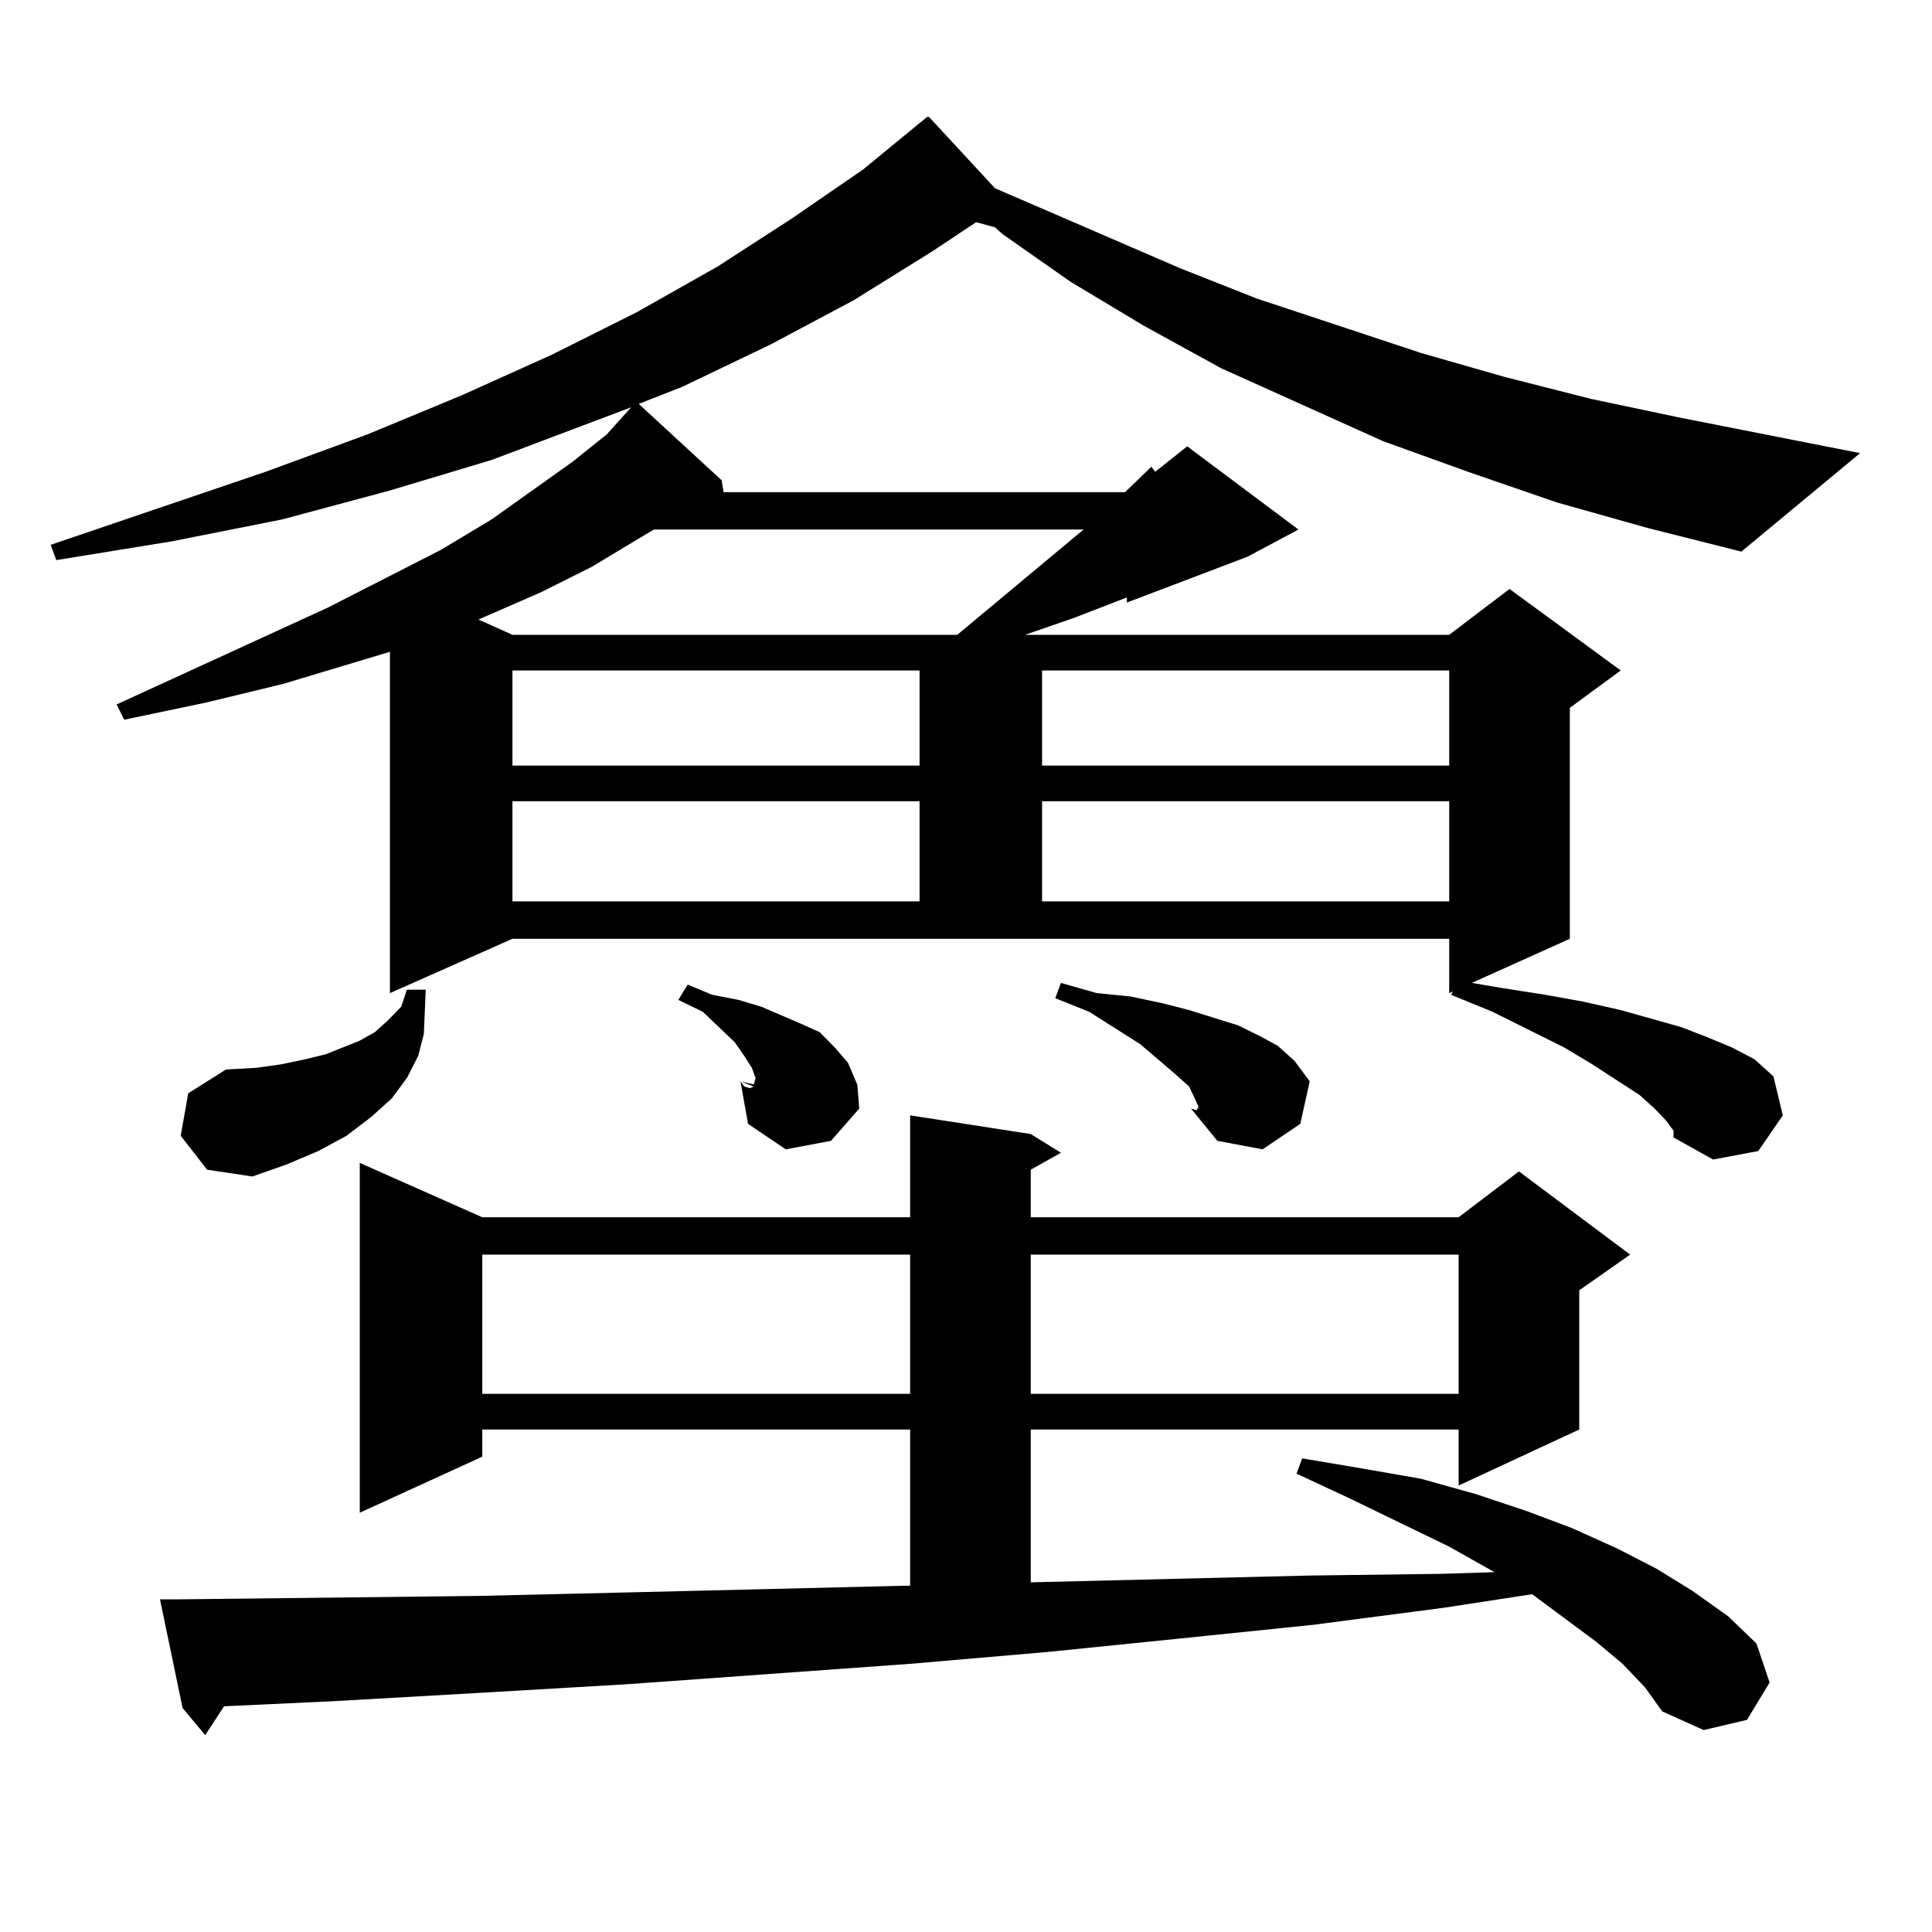 <?xml version="1.0" encoding="utf-8"?>
<!-- Generator: Adobe Illustrator 16.0.0, SVG Export Plug-In . SVG Version: 6.00 Build 0)  -->
<!DOCTYPE svg PUBLIC "-//W3C//DTD SVG 1.1//EN" "http://www.w3.org/Graphics/SVG/1.1/DTD/svg11.dtd">
<svg version="1.1" id="图层_1" xmlns="http://www.w3.org/2000/svg" xmlns:xlink="http://www.w3.org/1999/xlink" x="0px" y="0px"
	 width="1000px" height="1000px" viewBox="0 0 1000 1000" enable-background="new 0 0 1000 1000" xml:space="preserve">
<path d="M805.712,260.027l-45.853-15.82l-43.901-15.82l-83.9-37.793l-39.999-21.973l-38.048-22.852L518.89,121.16l-3.902-3.516
	l-9.756-2.637l-22.438,14.941l-40.975,25.488l-42.926,22.852l-45.853,21.973l-22.438,8.789l42.926,39.551l0.976,6.152h207.8
	l13.658-13.184l1.951,2.637l16.585-13.184l57.56,43.066l-26.341,14.063l-62.438,23.73v-2.637l-27.316,10.547l-25.365,8.789h219.507
	l31.219-23.73l57.56,42.188l-26.341,19.336v119.531l-50.73,22.852l15.609,2.637l22.438,3.516l19.512,3.516l19.512,4.395
	l31.219,8.789l13.658,5.273l12.683,5.273l11.707,6.152l9.756,8.789l4.878,20.215L910.1,595.77l-23.414,4.395l-20.487-11.426v-3.516
	l-3.902-5.273l-5.854-6.152l-7.805-7.031l-24.39-15.82l-14.634-8.789l-37.072-18.457l-21.463-8.789l0.976-1.758l-1.951,0.879
	v-28.125H265.237l-63.413,28.125v-176.66l-55.608,16.699l-39.999,9.668l-41.95,8.789l-3.902-7.91L169.63,314.52l58.535-29.883
	l26.341-15.82l41.95-29.883l17.561-14.063l12.683-14.063l-72.193,27.246l-52.682,15.82l-55.608,14.941l-57.56,11.426l-59.511,9.668
	L26.219,282l111.217-37.793l52.682-19.336l48.779-20.215l46.828-21.094l43.901-21.973l41.95-23.73l38.048-24.609l37.072-25.488
	l33.17-27.246h0.976l34.146,36.914l95.607,41.309l39.999,15.82l84.876,28.125l42.926,12.305l44.877,11.426l45.853,9.668
	l93.656,18.457l-61.462,50.977l-48.779-12.305L805.712,260.027z M839.857,861.199l-13.658-11.426l-33.17-24.609l-45.853,7.031
	l-67.315,8.789l-68.291,7.031l-69.267,7.031l-71.218,6.152l-146.338,10.547l-75.12,4.395l-77.071,4.395l-56.584,2.637l-9.756,14.941
	L94.51,884.051l-11.707-56.25h10.731l154.143-1.758l75.12-1.758l73.169-1.758l72.193-1.758h2.927V739.91H249.628v14.063
	l-63.413,29.004V601.922l63.413,28.125h221.458v-52.734l62.438,9.668l15.609,9.668l-15.609,8.789v24.609h221.458l31.219-23.73
	l57.56,43.066l-26.341,18.457v72.07l-62.438,29.004V739.91H533.523v79.102l144.387-3.516l68.291-0.879l27.316-0.879l-23.414-13.184
	l-50.73-24.609l-28.292-13.184l2.927-7.91l31.219,5.273l30.243,5.273l28.292,7.91l26.341,8.789l23.414,8.789l23.414,10.547
	l20.487,10.547l18.536,11.426l18.536,13.184l14.634,14.063l6.829,20.215l-11.707,19.336l-22.438,5.273l-21.463-9.668l-8.78-12.305
	L839.857,861.199z M93.534,587.859l3.902-21.973l19.512-12.305l15.609-0.879l12.683-1.758l12.683-2.637l10.731-2.637l8.78-3.516
	l8.78-3.516l7.805-4.395l6.829-6.152l6.829-7.031l2.927-8.789h9.756l-0.976,22.852l-2.927,11.426l-5.854,11.426l-7.805,10.547
	l-10.731,9.668l-12.683,9.668l-14.634,7.91l-16.585,7.031l-17.561,6.152l-23.414-3.516L93.534,587.859z M338.406,274.09
	l-32.194,19.336l-26.341,13.184l-30.243,13.184l-1.951,0.879l17.561,7.91h230.238l65.364-54.492H338.406z M249.628,649.383v72.07
	h221.458v-72.07H249.628z M265.237,347.039v49.219h210.727v-49.219H265.237z M265.237,414.715v51.855h210.727v-51.855H265.237z
	 M368.649,514.91l13.658,2.637l11.707,3.516l20.487,8.789l9.756,4.395l7.805,7.91l6.829,7.91l4.878,11.426l0.976,12.305
	l-54.633-12.305l0.976-3.516l-1.951-5.273l-3.902-6.152l-4.878-7.031l-16.585-15.82l-12.683-6.152l4.878-7.91L368.649,514.91z
	 M383.283,559.734l61.462,14.063l-14.634,16.699l-23.414,4.395l-19.512-13.184L383.283,559.734z M385.234,562.371l2.927,0.879
	l1.951-0.879l-6.829-2.637L385.234,562.371z M533.523,649.383v72.07h221.458v-72.07H533.523z M539.377,347.039v49.219h210.727
	v-49.219H539.377z M539.377,414.715v51.855h210.727v-51.855H539.377z M567.669,514.031l17.561,1.758l16.585,3.516l13.658,3.516
	l25.365,7.91l10.731,5.273l9.756,5.273l8.78,7.91l7.805,10.547l-4.878,21.973l-19.512,13.184l-23.414-4.395l-13.658-16.699
	l3.902-0.879l-1.951-4.395l-2.927-6.152l-6.829-6.152l-18.536-15.82l-26.341-16.699l-17.561-7.031l2.927-7.91L567.669,514.031z
	 M616.448,573.797l2.927,0.879l0.976-1.758L616.448,573.797z"/>
</svg>
